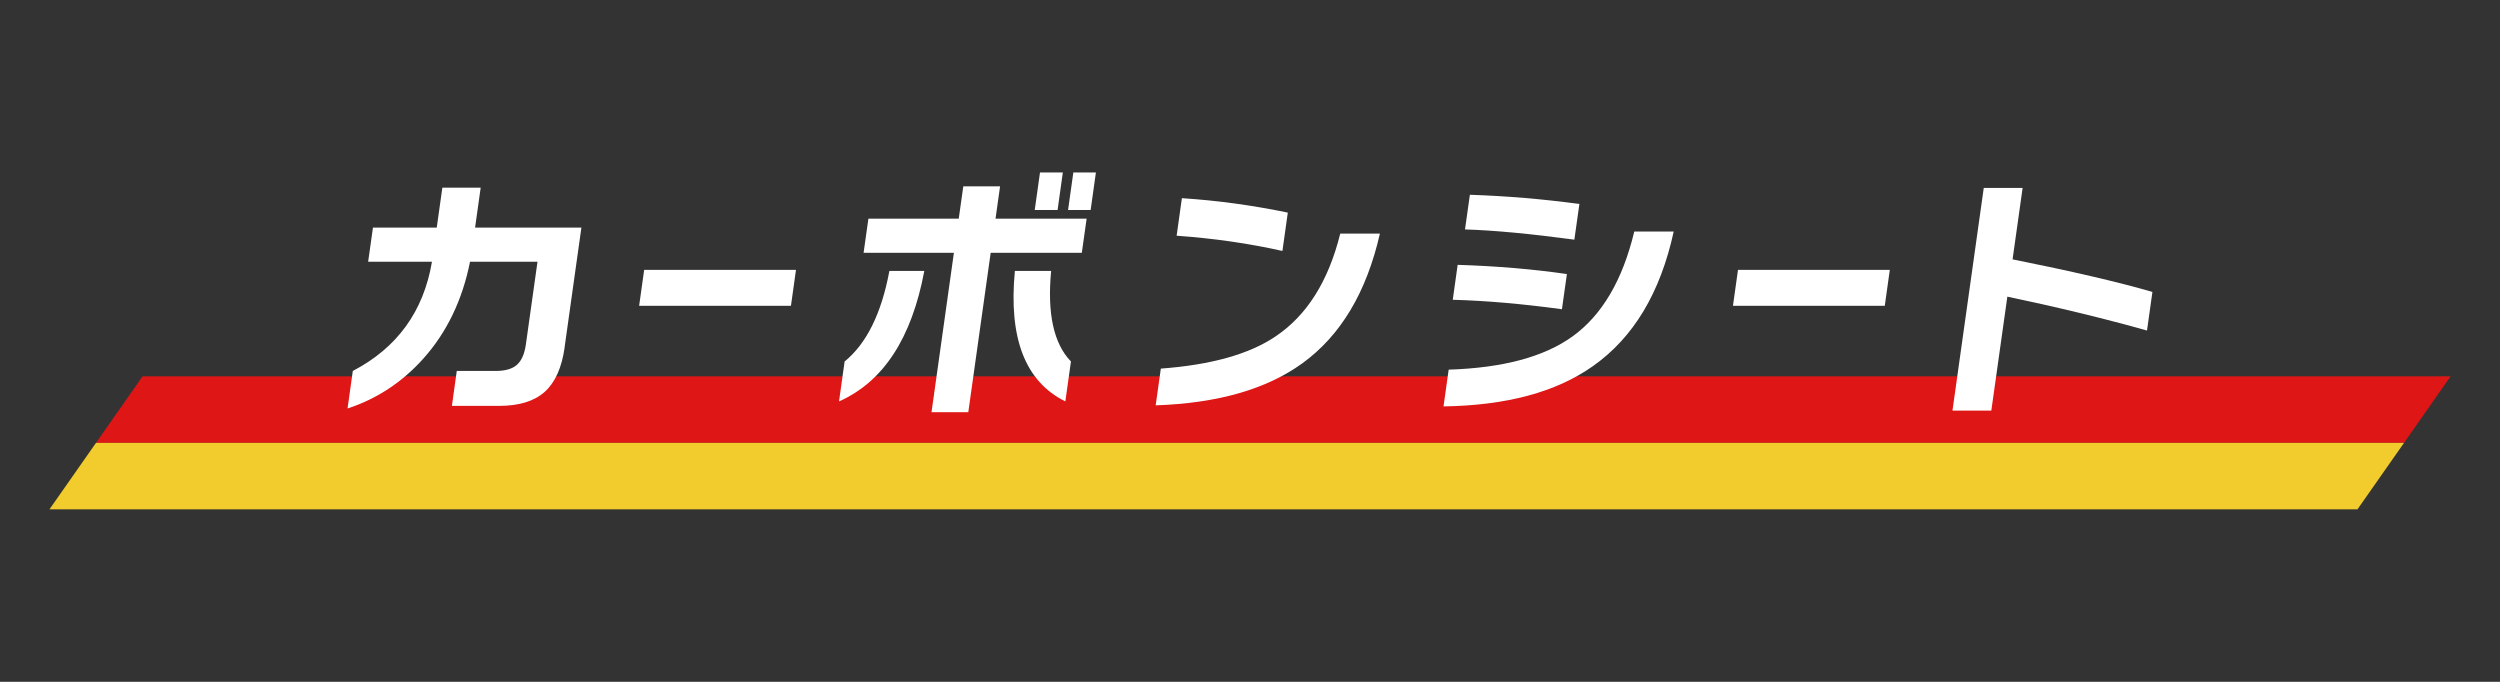 <?xml version="1.0" encoding="UTF-8"?>
<svg id="_レイヤー_2" data-name="レイヤー 2" xmlns="http://www.w3.org/2000/svg" viewBox="0 0 660 180">
  <rect x="0" y="0" width="660" height="180" fill="#333333" stroke="none"/>
  <defs>
    <style>
      .cls-1 {
        fill: none;
      }

      .cls-2 {
        fill: #fff;
      }

      .cls-3 {
        fill: #de1615;
      }

      .cls-3, .cls-4 {
        fill-rule: evenodd;
      }

      .cls-4 {
        fill: #f2cb2d;
      }
    </style>
  </defs>
  <g id="_レイヤー_1-2" data-name="レイヤー 1">
    <g>
      <g>
        <polygon class="cls-3" points="634.66 116.92 25.34 116.92 37.63 99.36 646.95 99.36 634.66 116.92"/>
        <polygon class="cls-4" points="622.37 134.47 13.05 134.47 25.34 116.92 634.66 116.92 622.37 134.47"/>
      </g>
      <g>
        <path class="cls-2" d="m149.07,91.69c-.75,5.36-2.51,9.28-5.26,11.75s-6.76,3.71-12.03,3.71h-12.48l1.29-9.22h10.26c2.54,0,4.42-.54,5.63-1.63,1.22-1.09,2-2.88,2.35-5.37l3.07-21.84h-17.81c-2.02,10.12-6.13,18.65-12.33,25.58-5.59,6.24-12.26,10.63-20.01,13.17l1.39-9.91c11.71-6.1,18.68-15.71,20.9-28.84h-16.85l1.27-9.01h16.84l1.48-10.54h10.12l-1.48,10.54h28.07l-4.44,31.61Z"/>
        <path class="cls-2" d="m208.81,80.74h-40.08l1.33-9.5h40.08l-1.33,9.5Z"/>
        <path class="cls-2" d="m244.02,71.52c-3.33,17.79-10.84,29.28-22.52,34.45l1.48-10.54c5.79-4.71,9.73-12.69,11.82-23.91h9.22Zm41.57-4.78h-24.05l-5.91,42.08h-9.71l5.91-42.08h-23.84l1.27-9.01h23.85l1.2-8.53h9.71l-1.2,8.53h24.05l-1.27,9.01Zm-4.34,39.23c-10.59-5.22-15.03-16.71-13.32-34.45h9.57c-1.07,11.23.67,19.2,5.23,23.91l-1.48,10.54Zm-2.05-50.53h-6.03l1.39-9.91h6.03l-1.39,9.91Zm8.73,0h-5.96l1.39-9.91h5.96l-1.39,9.91Z"/>
        <path class="cls-2" d="m364.29,61.68c-3.52,15.48-10.34,26.9-20.48,34.24-9.46,6.84-22.37,10.54-38.71,11.09l1.36-9.7c13.21-.97,23.29-3.79,30.23-8.46,8.31-5.55,14.02-14.6,17.13-27.17h10.47Zm-25.73,4.57c-8.87-1.99-18.18-3.33-27.93-4.02l1.39-9.91c9.3.6,18.61,1.87,27.96,3.81l-1.42,10.12Z"/>
        <path class="cls-2" d="m441.86,61.12c-3.52,16.18-10.64,28.03-21.36,35.56-9.7,6.84-22.83,10.37-39.41,10.61l1.36-9.7c14.3-.46,25.17-3.37,32.63-8.73,7.81-5.59,13.27-14.83,16.37-27.73h10.4Zm-29.5,20.52c-10.47-1.43-20.09-2.26-28.83-2.5l1.29-9.22c10.26.32,19.88,1.13,28.84,2.43l-1.31,9.29Zm3.27-18.37c-11.66-1.57-21.28-2.47-28.87-2.7l1.29-9.15c9.66.32,19.29,1.13,28.91,2.43l-1.33,9.43Z"/>
        <path class="cls-2" d="m497.58,80.74h-40.08l1.33-9.5h40.08l-1.33,9.5Z"/>
        <path class="cls-2" d="m566.81,87.26c-11.52-3.23-23.8-6.21-36.87-8.94l-4.23,30.08h-10.26l8.26-58.78h10.26l-2.65,18.85c15.69,3.14,27.99,6.01,36.92,8.6l-1.43,10.19Z"/>
      </g>
    </g>
    <rect class="cls-1" width="660" height="180"/>
  </g>
</svg>